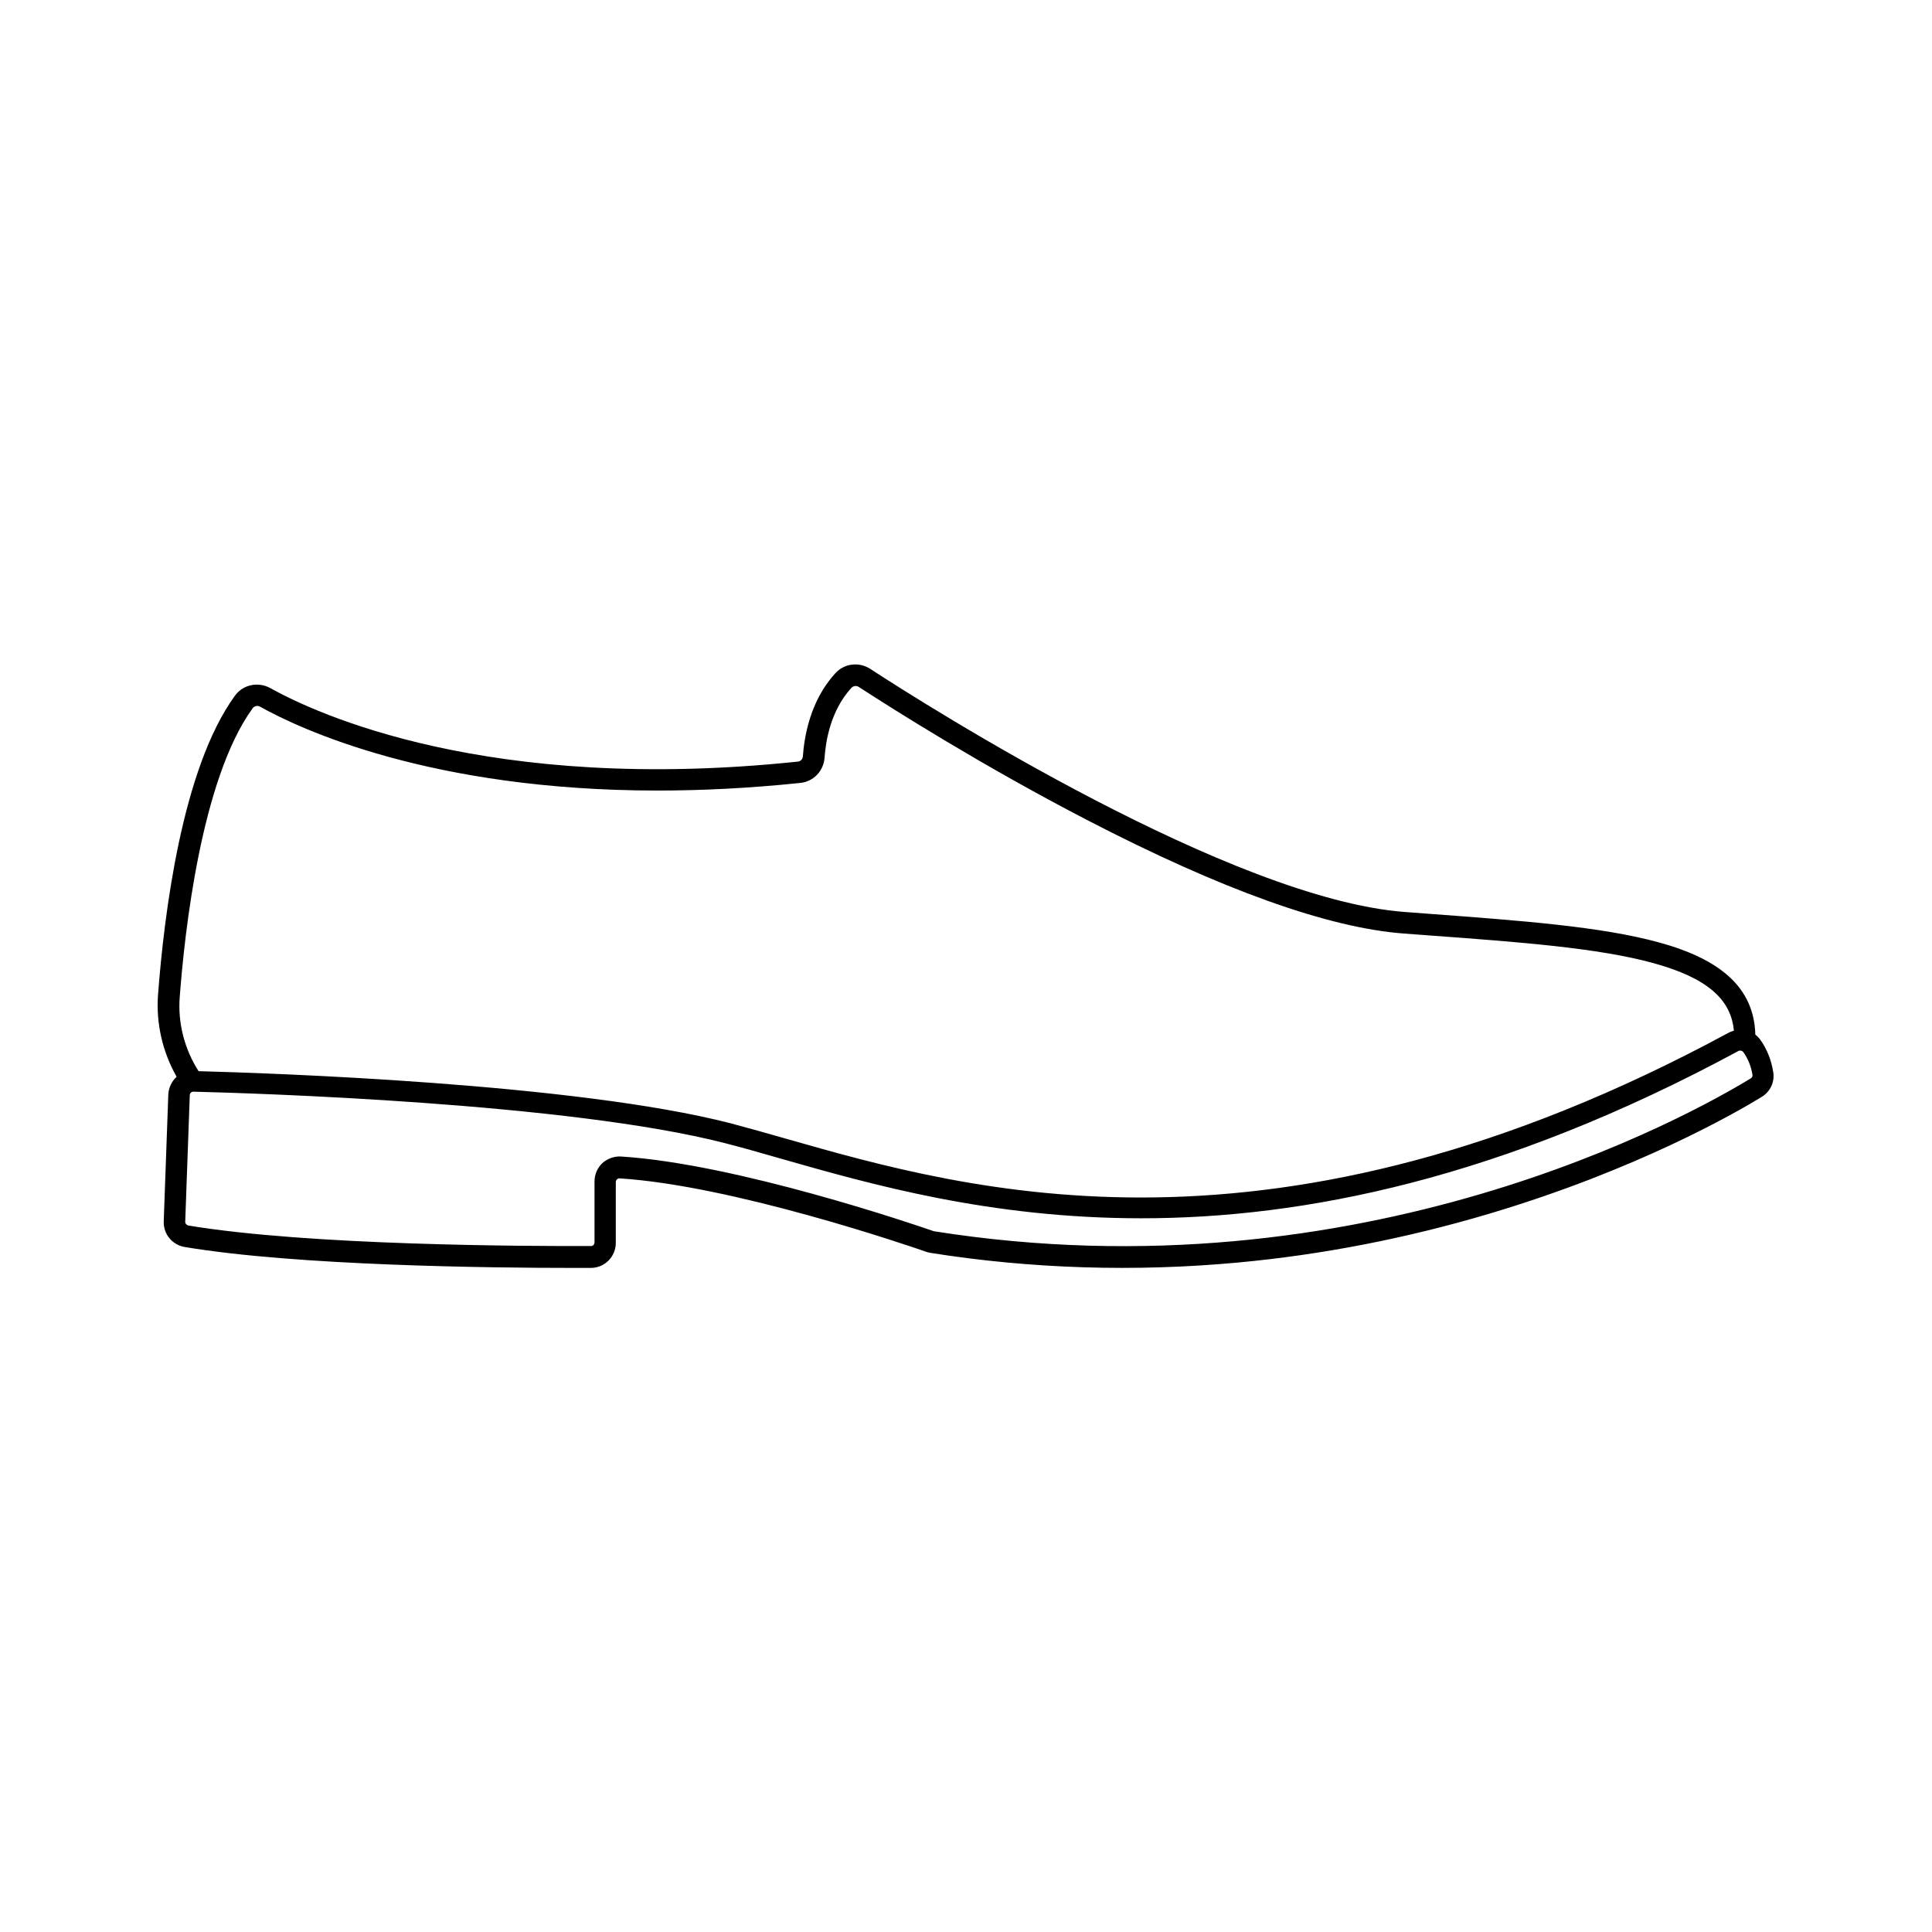 <?xml version="1.0" encoding="UTF-8"?>
<!-- Uploaded to: SVG Repo, www.svgrepo.com, Generator: SVG Repo Mixer Tools -->
<svg fill="#000000" width="800px" height="800px" version="1.1" viewBox="144 144 512 512" xmlns="http://www.w3.org/2000/svg">
 <path d="m188.6 434.11-1.211 33.605c-0.102 3.324 2.266 6.195 5.543 6.75 29.824 4.988 81.164 5.543 102.62 5.543h5.039c3.629 0 6.602-2.973 6.602-6.602v-16.172c0-0.352 0.203-0.605 0.301-0.707 0.152-0.102 0.352-0.25 0.656-0.25 29.824 1.863 76.074 17.633 81.266 19.445 0.352 0.152 0.754 0.203 1.16 0.301 26.703 4.231 54.109 5.09 81.414 2.57 22.371-2.066 44.891-6.449 66.855-13 38.742-11.539 64.941-26.551 71.996-30.883 2.316-1.41 3.527-3.981 3.074-6.648-0.504-3.176-1.664-6.047-3.375-8.465-0.402-0.555-0.855-1.008-1.359-1.41-0.152-6.144-2.469-11.336-7.004-15.418-4.18-3.777-10.227-6.75-18.539-9.02-15.164-4.18-36.223-5.742-60.609-7.559-2.215-0.152-4.434-0.352-6.699-0.504-45.797-3.426-126.11-54.262-141.72-64.438-2.973-1.914-6.902-1.461-9.27 1.211-6.699 7.305-8.211 16.93-8.566 21.965-0.051 0.754-0.605 1.359-1.359 1.41-81.918 8.613-127.71-12.746-139.81-19.496-3.223-1.762-7.254-0.906-9.371 2.066-14.008 19.297-18.742 57.938-20.355 79.25-0.555 7.559 1.211 15.164 4.938 21.715-1.262 1.113-2.121 2.824-2.219 4.738zm417.41-11.285c1.211 1.715 2.066 3.777 2.418 6.047 0.051 0.352-0.102 0.707-0.453 0.906-16.273 9.926-103.13 58.492-216.49 40.508-0.051 0-0.102 0-0.152-0.051-5.238-1.812-52.246-17.836-82.777-19.75-1.812-0.102-3.578 0.555-4.938 1.762-1.309 1.258-2.066 3.023-2.066 4.836v16.172c0 0.504-0.402 0.957-0.906 0.957-16.93 0.051-74.664-0.102-106.76-5.441-0.453-0.102-0.805-0.504-0.805-0.957l1.211-33.605c0-0.504 0.453-0.906 0.906-0.906 16.273 0.402 99.504 2.973 140.96 13.652 4.535 1.16 9.473 2.57 14.711 4.082 23.832 6.801 55.418 15.82 95.574 15.82 42.773 0 95.27-10.277 158.35-44.387 0.453-0.148 0.957 0.004 1.211 0.355zm-395.09-91.09c0.453-0.656 1.359-0.855 2.016-0.453 10.43 5.844 45.191 22.219 105.35 22.219 11.637 0 24.234-0.605 37.785-2.016 3.527-0.352 6.195-3.176 6.449-6.699 0.301-4.332 1.562-12.445 7.106-18.488 0.504-0.555 1.359-0.656 1.965-0.25 8.918 5.793 32.695 20.859 60.406 35.215 35.668 18.488 63.934 28.617 83.984 30.129 2.266 0.152 4.535 0.352 6.75 0.504 24.082 1.762 44.891 3.324 59.5 7.356 13.855 3.828 20.504 9.371 21.262 17.887-0.453 0.152-0.957 0.301-1.41 0.555-120.26 65.043-201.22 41.918-249.64 28.113-5.289-1.512-10.277-2.922-14.863-4.133-41.059-10.578-121.97-13.301-140.96-13.805-3.727-5.844-5.543-12.797-4.988-19.699 1.258-16.781 5.641-57.59 19.293-76.434z"/>
</svg>